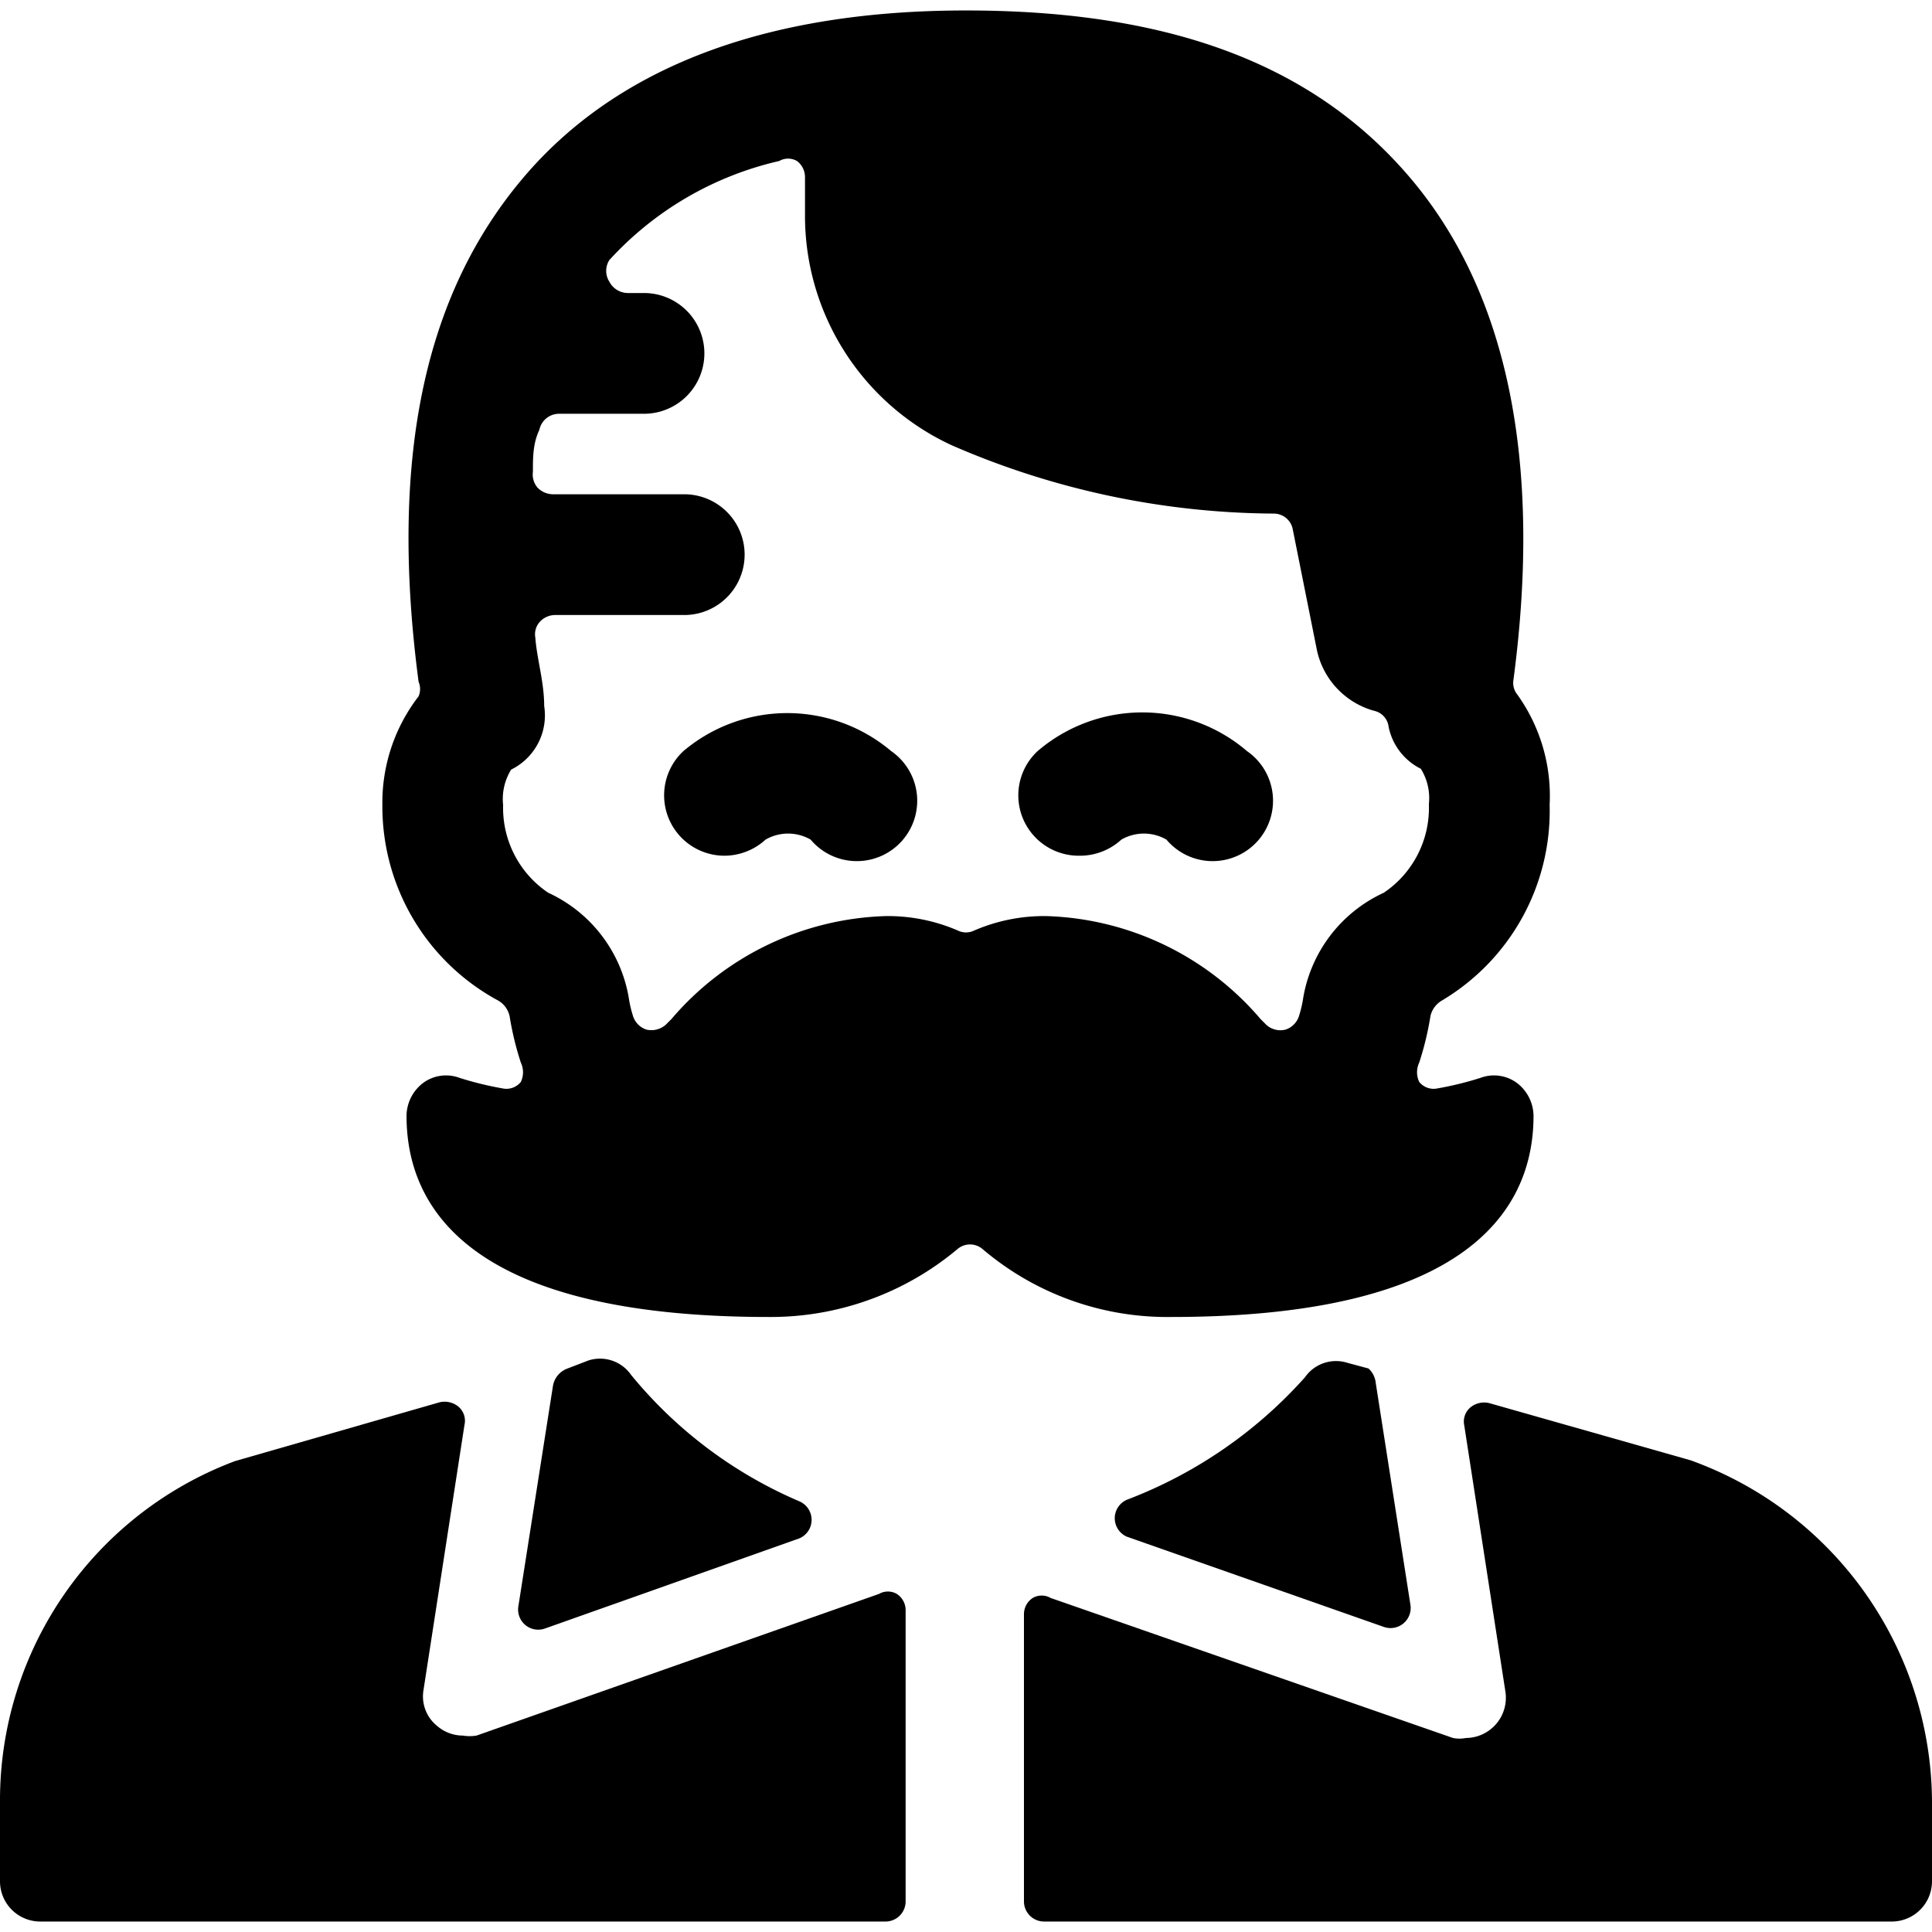 <svg xmlns="http://www.w3.org/2000/svg" viewBox="0 0 24 24"><g><path d="M4.75 10a2.74 2.74 0 0 0 1.44 2.43 0.3 0.3 0 0 1 0.14 0.19 3.77 3.77 0 0 0 0.14 0.58 0.28 0.28 0 0 1 0 0.24 0.23 0.23 0 0 1 -0.23 0.08 4.07 4.07 0 0 1 -0.53 -0.13 0.48 0.48 0 0 0 -0.45 0.06 0.52 0.52 0 0 0 -0.21 0.41c0 1.14 0.78 2.5 4.5 2.5a3.61 3.61 0 0 0 2.34 -0.84 0.24 0.24 0 0 1 0.32 0 3.54 3.54 0 0 0 2.34 0.84c3.72 0 4.5 -1.36 4.5 -2.5a0.52 0.52 0 0 0 -0.21 -0.41 0.48 0.48 0 0 0 -0.45 -0.06 4.07 4.07 0 0 1 -0.53 0.13 0.23 0.23 0 0 1 -0.23 -0.08 0.28 0.28 0 0 1 0 -0.24 3.77 3.77 0 0 0 0.14 -0.58 0.3 0.3 0 0 1 0.14 -0.19A2.74 2.74 0 0 0 19.25 10a2.16 2.16 0 0 0 -0.4 -1.37 0.23 0.23 0 0 1 -0.05 -0.18c0.36 -2.71 -0.07 -4.82 -1.29 -6.25S14.48 0.13 12 0.13s-4.34 0.7 -5.51 2.09S4.82 5.59 5.2 8.47a0.23 0.23 0 0 1 0 0.18A2.16 2.16 0 0 0 4.75 10Zm4.93 -8a0.22 0.22 0 0 1 0.22 0 0.25 0.25 0 0 1 0.1 0.2v0.46a3.14 3.14 0 0 0 1.82 2.87 10.15 10.15 0 0 0 4 0.85 0.24 0.24 0 0 1 0.24 0.2l0.3 1.5a1 1 0 0 0 0.71 0.75 0.23 0.23 0 0 1 0.18 0.2 0.75 0.75 0 0 0 0.4 0.52 0.69 0.69 0 0 1 0.1 0.44 1.27 1.27 0 0 1 -0.56 1.1 1.76 1.76 0 0 0 -1 1.3 1.42 1.42 0 0 1 -0.05 0.22 0.26 0.26 0 0 1 -0.17 0.18 0.26 0.26 0 0 1 -0.24 -0.06l-0.07 -0.07A3.64 3.64 0 0 0 13 11.38a2.19 2.19 0 0 0 -0.9 0.18 0.23 0.23 0 0 1 -0.2 0 2.19 2.19 0 0 0 -0.9 -0.18 3.64 3.64 0 0 0 -2.66 1.28l-0.07 0.07a0.27 0.27 0 0 1 -0.24 0.06 0.26 0.26 0 0 1 -0.17 -0.18 1.42 1.42 0 0 1 -0.05 -0.22 1.76 1.76 0 0 0 -1 -1.3A1.27 1.27 0 0 1 6.25 10a0.69 0.69 0 0 1 0.1 -0.44 0.75 0.75 0 0 0 0.41 -0.79c0 -0.3 -0.09 -0.58 -0.11 -0.85a0.23 0.23 0 0 1 0.06 -0.2 0.26 0.26 0 0 1 0.19 -0.08h1.6a0.75 0.75 0 0 0 0 -1.5H6.87a0.27 0.27 0 0 1 -0.19 -0.08 0.25 0.25 0 0 1 -0.06 -0.2c0 -0.18 0 -0.35 0.08 -0.52a0.25 0.25 0 0 1 0.24 -0.2H8a0.75 0.75 0 0 0 0 -1.5h-0.2a0.26 0.26 0 0 1 -0.23 -0.14 0.25 0.25 0 0 1 0 -0.27A4.09 4.09 0 0 1 9.68 2Z" fill="#000000" stroke-width="1"></path><path d="m17 17 -0.26 -0.07a0.47 0.47 0 0 0 -0.53 0.18A5.66 5.66 0 0 1 14 18.63a0.25 0.25 0 0 0 0 0.46l3.19 1.12a0.25 0.25 0 0 0 0.33 -0.28l-0.43 -2.75A0.28 0.28 0 0 0 17 17Z" fill="#000000" stroke-width="1"></path><path d="M7.84 17.08a0.47 0.47 0 0 0 -0.53 -0.18l-0.26 0.1a0.28 0.28 0 0 0 -0.18 0.21l-0.43 2.74a0.25 0.25 0 0 0 0.33 0.28l3.16 -1.12a0.25 0.25 0 0 0 0 -0.46 5.48 5.48 0 0 1 -2.09 -1.57Z" fill="#000000" stroke-width="1"></path><path d="M5.92 21.56a0.51 0.51 0 0 1 -0.17 0 0.49 0.49 0 0 1 -0.32 -0.12 0.47 0.47 0 0 1 -0.17 -0.44l0.51 -3.3a0.23 0.23 0 0 0 -0.08 -0.23 0.27 0.27 0 0 0 -0.23 -0.05l-2.54 0.73A4.5 4.5 0 0 0 0 22.37v1a0.5 0.5 0 0 0 0.5 0.5H11a0.25 0.25 0 0 0 0.25 -0.25V20a0.24 0.24 0 0 0 -0.11 -0.2 0.22 0.22 0 0 0 -0.22 0Z" fill="#000000" stroke-width="1"></path><path d="m21 18.14 -2.5 -0.71a0.27 0.27 0 0 0 -0.23 0.05 0.23 0.23 0 0 0 -0.08 0.23l0.51 3.3a0.5 0.5 0 0 1 -0.49 0.58 0.41 0.41 0 0 1 -0.16 0l-5 -1.74a0.22 0.22 0 0 0 -0.22 0 0.24 0.24 0 0 0 -0.11 0.2v3.57a0.25 0.25 0 0 0 0.25 0.25H23.5a0.5 0.5 0 0 0 0.5 -0.5v-1a4.53 4.53 0 0 0 -3 -4.23Z" fill="#000000" stroke-width="1"></path><path d="M8.49 9.33a0.75 0.75 0 0 0 0.51 1.3 0.76 0.76 0 0 0 0.51 -0.2 0.56 0.56 0 0 1 0.56 0 0.75 0.75 0 1 0 1 -1.1 2 2 0 0 0 -2.58 0Z" fill="#000000" stroke-width="1"></path><path d="M13.42 10.63a0.76 0.76 0 0 0 0.51 -0.2 0.56 0.56 0 0 1 0.56 0 0.75 0.75 0 1 0 1 -1.1 2 2 0 0 0 -2.6 0 0.75 0.75 0 0 0 0.51 1.3Z" fill="#000000" stroke-width="1"></path></g></svg>
